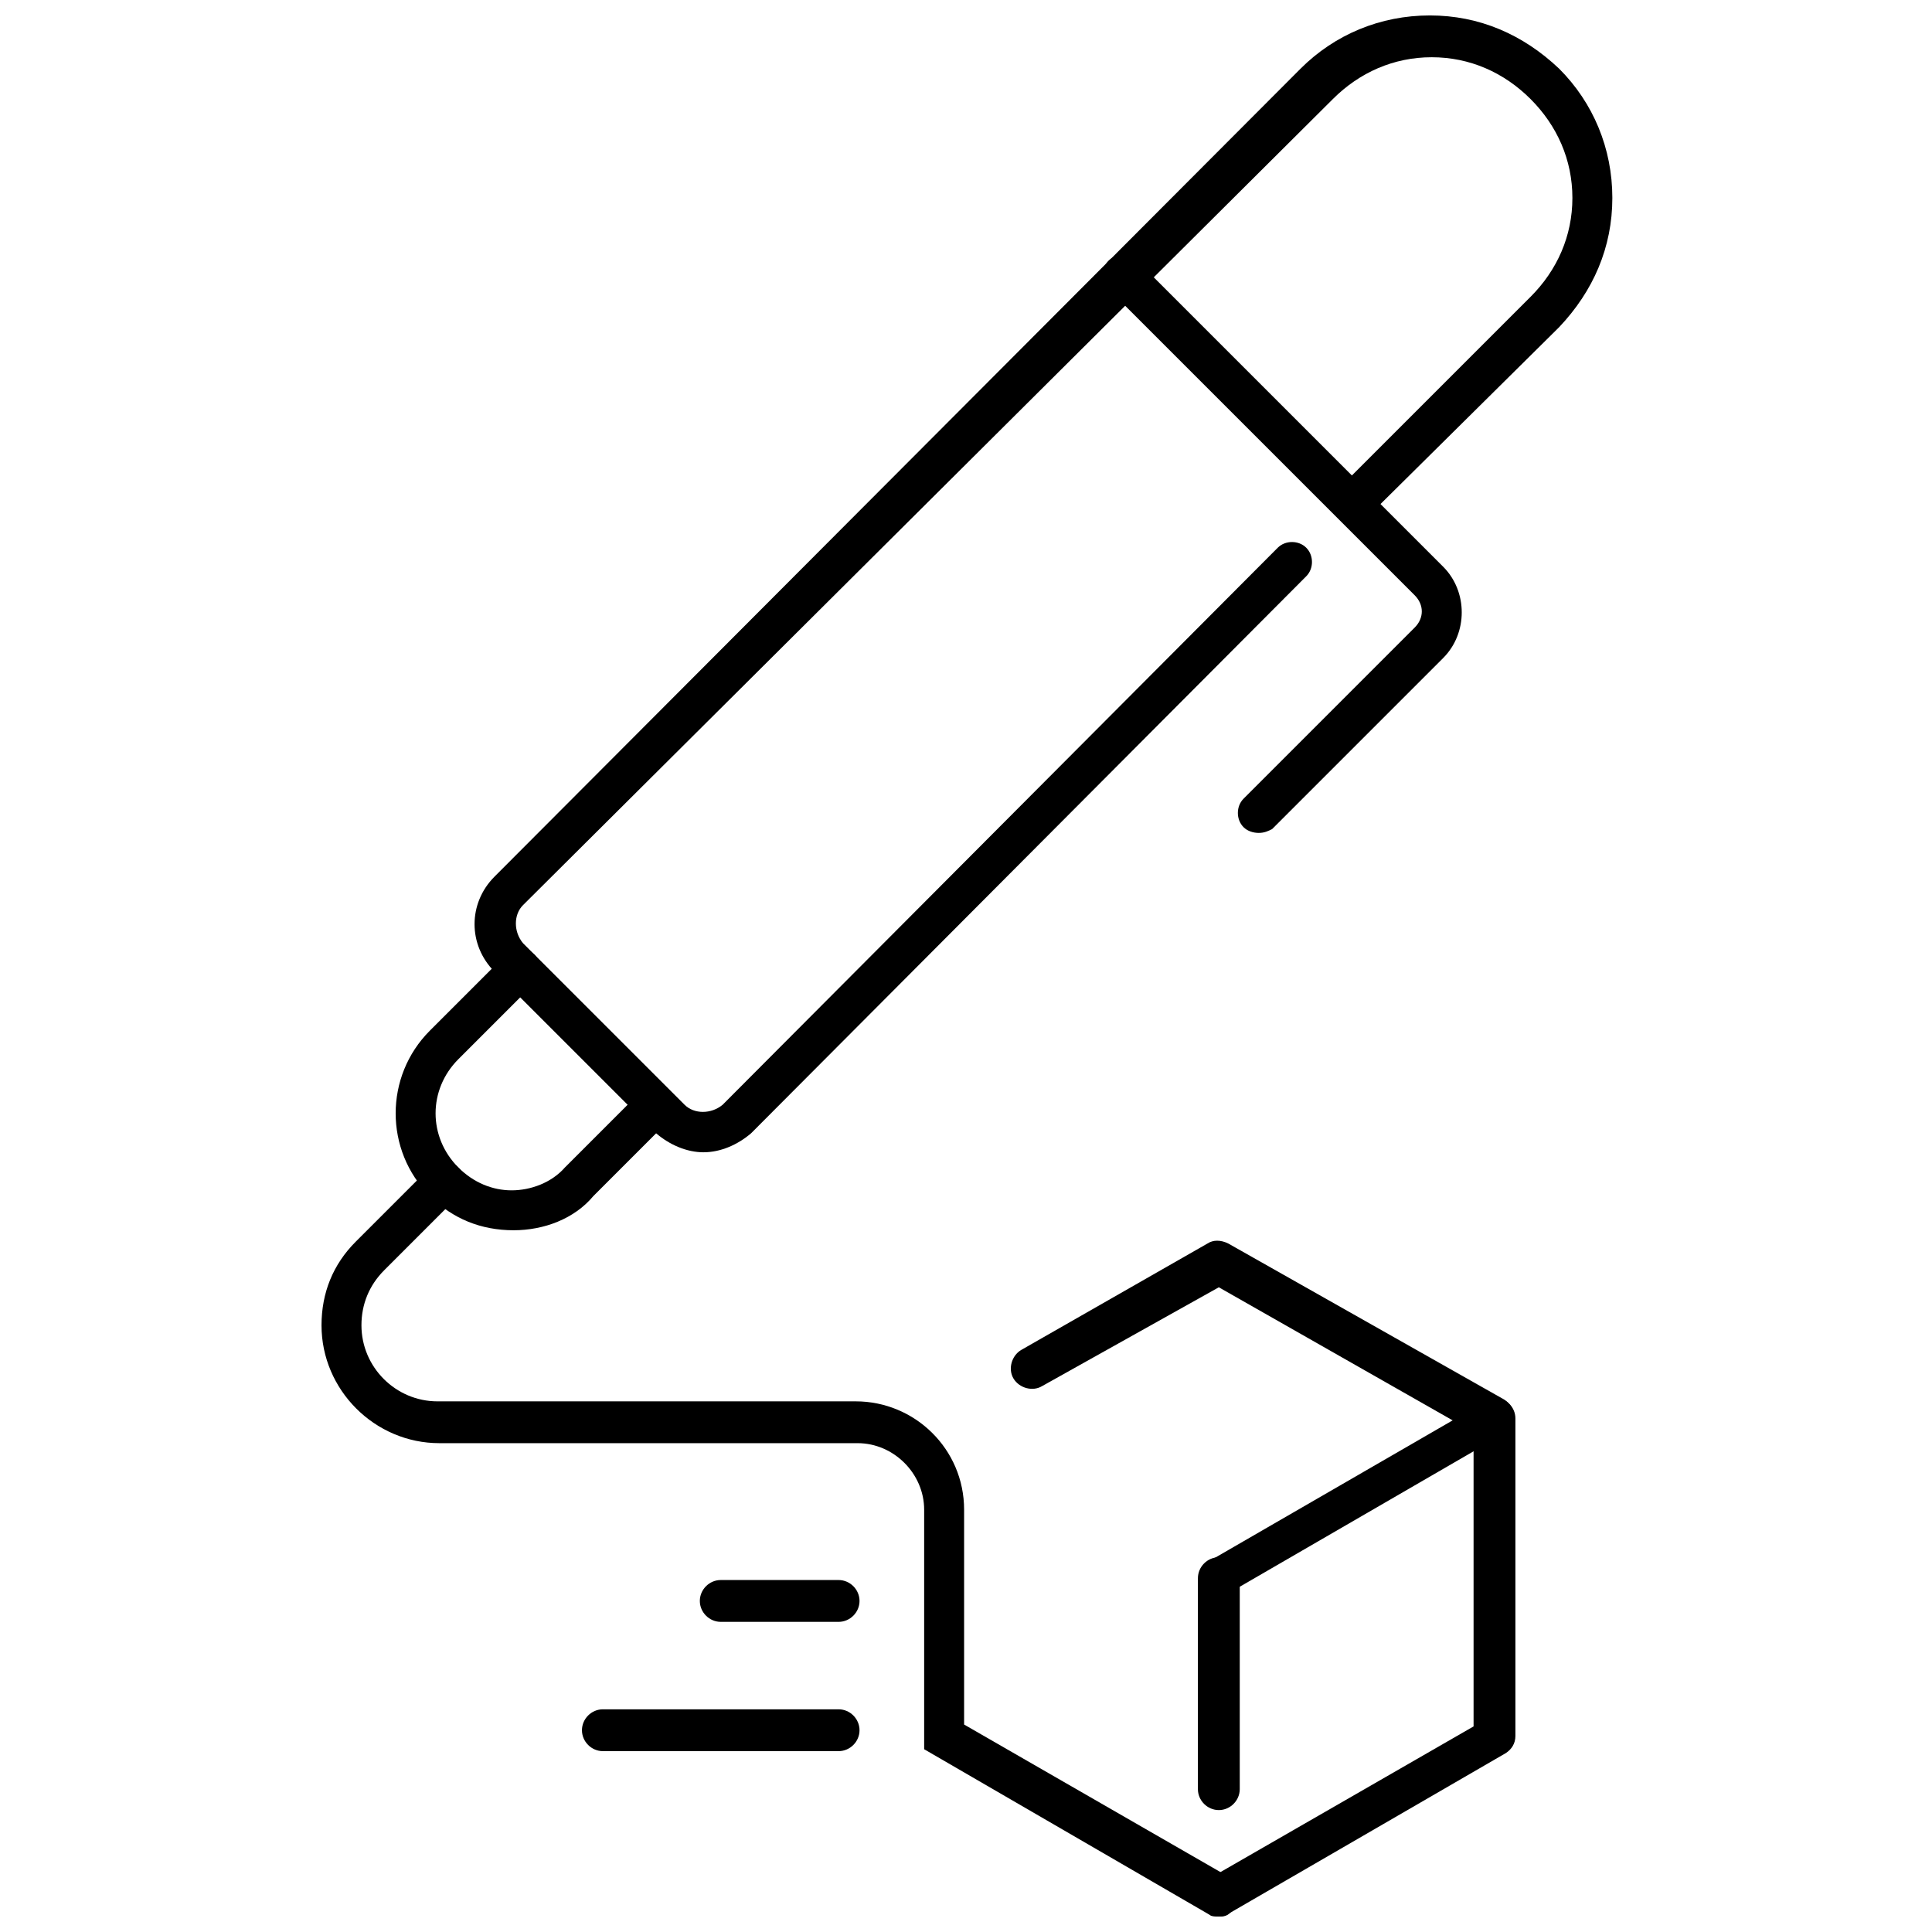 <?xml version="1.0" encoding="UTF-8"?>
<!-- Uploaded to: ICON Repo, www.svgrepo.com, Generator: ICON Repo Mixer Tools -->
<svg width="800px" height="800px" version="1.1" viewBox="144 144 512 512" xmlns="http://www.w3.org/2000/svg">
 <defs>
  <clipPath id="c">
   <path d="m461 514h85v137.9h-85z"/>
  </clipPath>
  <clipPath id="b">
   <path d="m269 148.09h303v301.91h-303z"/>
  </clipPath>
  <clipPath id="a">
   <path d="m229 451h244v200.9h-244z"/>
  </clipPath>
 </defs>
 <path d="m467 567.77c-2.016 0-3.527-1.008-4.535-2.519-1.512-2.519-0.504-6.047 2.016-7.559l64.488-37.281-61.969-35.266-46.852 26.199c-2.519 1.512-6.047 0.504-7.559-2.016s-0.504-6.047 2.016-7.559l49.375-28.215c1.512-1.008 3.527-1.008 5.543 0l73.051 41.312c1.512 1.008 2.519 2.519 2.519 4.535 0 2.016-1.008 3.527-2.519 4.535l-73.051 42.32c-0.508 1.008-1.516 1.512-2.523 1.512z"/>
 <g clip-path="url(#c)">
  <path d="m467 651.9c-2.016 0-3.527-1.008-4.535-2.519-1.512-2.519-0.504-6.047 2.016-7.559l70.031-40.305v-81.613c0-3.023 2.519-5.543 5.543-5.543 3.023 0 5.543 2.519 5.543 5.543v84.137c0 2.016-1.008 3.527-2.519 4.535l-73.051 42.32c-1.012 1.004-2.019 1.004-3.027 1.004z"/>
 </g>
 <path d="m467 623.69c-3.023 0-5.543-2.519-5.543-5.543l0.004-55.922c0-3.023 2.519-5.543 5.543-5.543 3.023 0 5.543 2.519 5.543 5.543v55.922c-0.004 3.023-2.523 5.543-5.547 5.543z"/>
 <g clip-path="url(#b)">
  <path d="m330.47 449.37c-4.535 0-9.07-2.016-12.594-5.039l-42.824-42.824c-7.055-7.055-7.055-18.137 0-25.191l213.61-214.12c9.07-9.066 21.16-14.105 34.262-14.105 13.098 0 24.688 5.039 34.258 14.105 9.07 9.07 14.105 21.16 14.105 34.258 0 13.098-5.039 24.688-14.105 34.258l-50.887 50.383c-2.016 2.016-5.543 2.016-7.559 0-2.016-2.016-2.016-5.543 0-7.559l50.883-50.883c7.055-7.055 11.082-16.121 11.082-26.199s-4.031-19.145-11.082-26.199c-7.055-7.055-16.121-11.082-26.199-11.082s-19.145 4.031-26.199 11.082l-214.62 213.62c-2.519 2.519-2.519 7.055 0 10.078l42.824 42.824c2.519 2.519 7.055 2.519 10.078 0l147.11-147.62c2.016-2.016 5.543-2.016 7.559 0s2.016 5.543 0 7.559l-147.12 147.61c-3.523 3.023-8.059 5.039-12.594 5.039z"/>
 </g>
 <path d="m477.59 364.73c-1.512 0-3.023-0.504-4.031-1.512-2.016-2.016-2.016-5.543 0-7.559l45.344-45.344c2.519-2.519 2.519-6.047 0-8.566l-81.113-81.109c-2.016-2.016-2.016-5.543 0-7.559s5.543-2.016 7.559 0l81.113 81.113c6.551 6.551 6.551 17.633 0 24.184l-45.344 45.344c-1.008 0.504-2.016 1.008-3.527 1.008z"/>
 <path d="m280.09 470.03c-8.566 0-16.121-3.023-22.168-9.07-12.09-12.09-12.09-31.738 0-43.832l20.152-20.152c2.016-2.016 5.543-2.016 7.559 0s2.016 5.543 0 7.559l-20.152 20.152c-8.062 8.062-8.062 20.656 0 28.719 4.031 4.031 9.07 6.047 14.105 6.047 5.039 0 10.578-2.016 14.105-6.047l20.152-20.152c2.016-2.016 5.543-2.016 7.559 0s2.016 5.543 0 7.559l-20.152 20.152c-5.039 6.043-13.102 9.066-21.16 9.066z"/>
 <g clip-path="url(#a)">
  <path d="m467 651.9c-1.008 0-2.016 0-2.519-0.504l-75.57-43.832v-63.477c0-9.574-8.062-17.633-17.633-17.633h-110.84c-17.129 0-31.234-14.105-31.234-31.234 0-8.566 3.023-16.121 9.07-22.168l19.648-19.648c2.016-2.016 5.543-2.016 7.559 0s2.016 5.543 0 7.559l-19.648 19.648c-4.031 4.031-6.047 9.07-6.047 14.609 0 11.082 9.07 20.152 20.152 20.152h110.84c15.617 0 28.719 12.594 28.719 28.719v56.93l70.031 40.305c2.519 1.512 3.527 5.039 2.016 7.559-1.016 2.008-2.527 3.016-4.543 3.016z"/>
 </g>
 <path d="m366.24 608.07h-62.473c-3.023 0-5.543-2.519-5.543-5.543 0-3.023 2.519-5.543 5.543-5.543h62.473c3.023 0 5.543 2.519 5.543 5.543 0 3.027-2.519 5.543-5.543 5.543z"/>
 <path d="m366.24 573.81h-31.234c-3.023 0-5.543-2.519-5.543-5.543 0-3.023 2.519-5.543 5.543-5.543h31.234c3.023 0 5.543 2.519 5.543 5.543 0 3.023-2.519 5.543-5.543 5.543z"/>
</svg>